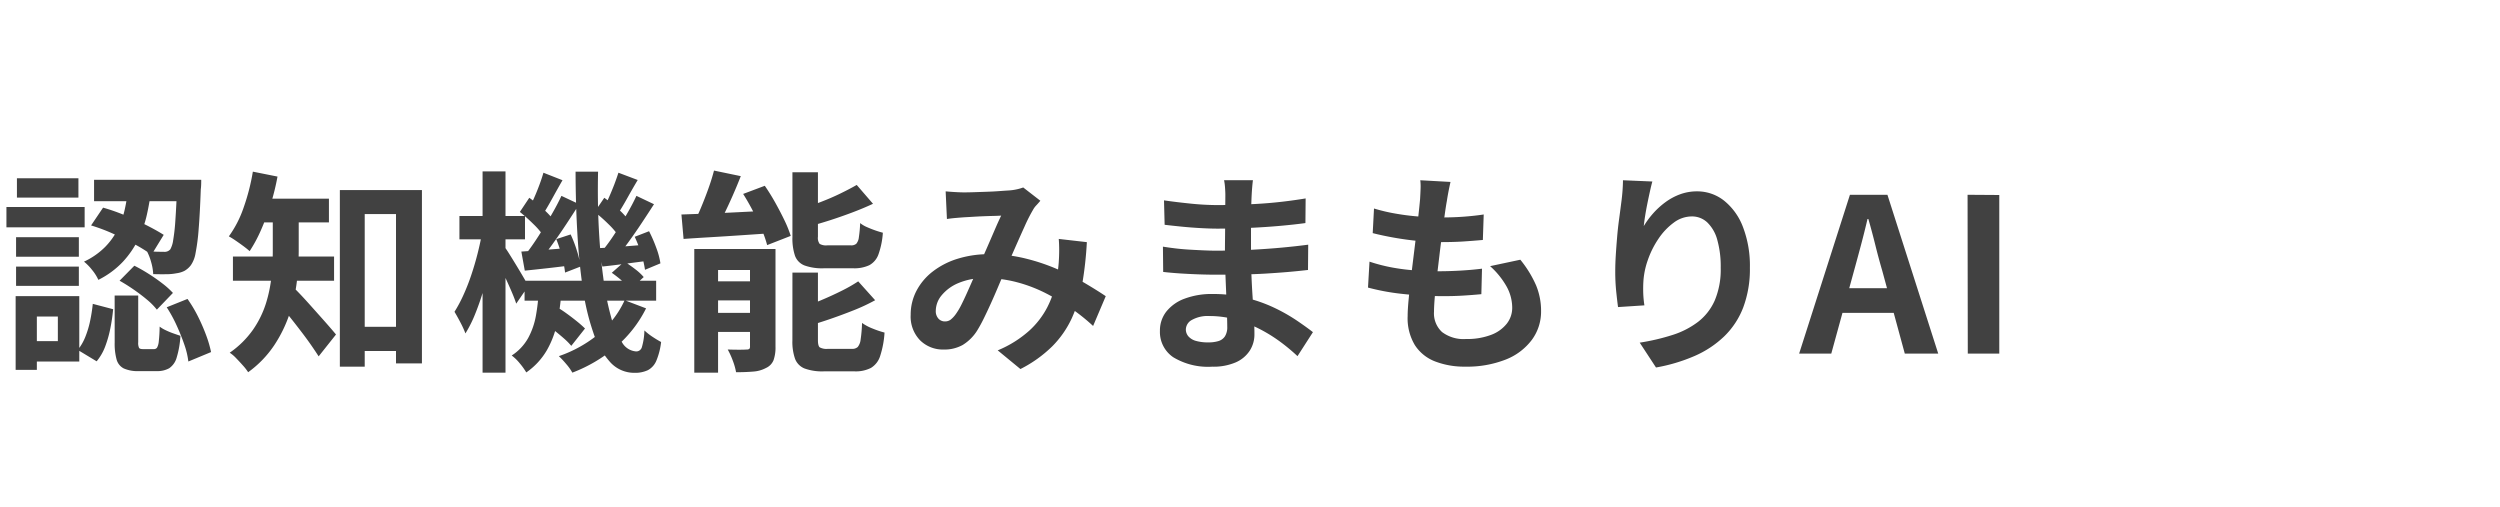 <svg xmlns="http://www.w3.org/2000/svg" xmlns:xlink="http://www.w3.org/1999/xlink" width="350" height="71" viewBox="0 0 350 71">
  <defs>
    <clipPath id="clip-path">
      <rect id="長方形_28579" data-name="長方形 28579" width="350" height="71" transform="translate(35 53)" fill="#fff" stroke="#707070" stroke-width="1"/>
    </clipPath>
  </defs>
  <g id="マスクグループ_37" data-name="マスクグループ 37" transform="translate(-35 -53)" clip-path="url(#clip-path)">
    <path id="パス_81907" data-name="パス 81907" d="M17.94-23.07h3.24a35.458,35.458,0,0,1-.615,3.615,15.786,15.786,0,0,1-1.215,3.48,13.06,13.06,0,0,1-2.145,3.12A12.123,12.123,0,0,1,13.77-10.32a6.167,6.167,0,0,0-.87-1.38,7.1,7.1,0,0,0-1.14-1.17,10.332,10.332,0,0,0,2.94-2.04,9.741,9.741,0,0,0,1.8-2.52,12.334,12.334,0,0,0,.975-2.79A26.4,26.4,0,0,0,17.94-23.07Zm-5.19,5.13,1.68-2.49a26.357,26.357,0,0,1,3.075,1.08q1.575.66,3,1.38t2.415,1.35l-1.71,2.79a18.934,18.934,0,0,0-2.385-1.485q-1.425-.765-3-1.47A25.418,25.418,0,0,0,12.75-17.94Zm12.06-6.39h3.36s0,.085,0,.255-.005.36-.015.57a4.47,4.47,0,0,1-.045.5q-.12,3.42-.3,5.595a27.925,27.925,0,0,1-.435,3.36,4.118,4.118,0,0,1-.645,1.665,2.917,2.917,0,0,1-.915.81,3.435,3.435,0,0,1-1.095.33,7.3,7.3,0,0,1-1.41.135q-.87.015-1.86-.015a7.355,7.355,0,0,0-.285-1.665,7.5,7.5,0,0,0-.615-1.575q.78.09,1.41.105t.99.015a1.039,1.039,0,0,0,.9-.36,3.667,3.667,0,0,0,.39-1.245,26.709,26.709,0,0,0,.315-2.865q.135-1.92.255-5.07ZM16.05-8.13h3.3v6.54a1.616,1.616,0,0,0,.12.8q.12.165.54.165h1.53a.517.517,0,0,0,.45-.21,2.235,2.235,0,0,0,.24-.885,20.385,20.385,0,0,0,.12-2.055,4.462,4.462,0,0,0,.825.495,10.236,10.236,0,0,0,1.08.45q.555.195,1.005.345A12.835,12.835,0,0,1,24.735.555a2.665,2.665,0,0,1-1.05,1.5,3.377,3.377,0,0,1-1.755.4H19.44a4.766,4.766,0,0,1-2.115-.375,1.985,1.985,0,0,1-1-1.245,8.291,8.291,0,0,1-.27-2.37ZM12.99-6.96l2.85.75a25.281,25.281,0,0,1-.39,2.67A15.932,15.932,0,0,1,14.73-1a7.242,7.242,0,0,1-1.2,2.085L10.89-.51a7.137,7.137,0,0,0,1.05-1.815,13.271,13.271,0,0,0,.675-2.235A22.136,22.136,0,0,0,12.99-6.96Zm3.75-3.24,2.07-2.1q.96.48,1.98,1.125t1.935,1.35A11.356,11.356,0,0,1,24.21-8.49L21.96-6.15A9.252,9.252,0,0,0,20.6-7.53q-.855-.72-1.875-1.425T16.74-10.2Zm6.6,3.72,2.91-1.17a18.6,18.6,0,0,1,1.47,2.46,25.749,25.749,0,0,1,1.14,2.625A16.022,16.022,0,0,1,29.55-.21L26.37,1.11a11.184,11.184,0,0,0-.57-2.385Q25.35-2.58,24.72-3.96A18.73,18.73,0,0,0,23.34-6.48ZM13.17-24.33H26.34v3H13.17ZM2.25-16.29h8.79v2.73H2.25Zm.12-8.25h8.61v2.7H2.37ZM2.25-12.18h8.79v2.7H2.25ZM.9-20.52H11.85v2.85H.9ZM3.81-8.04H11.1V1.11H3.81V-1.74H8.1V-5.19H3.81Zm-1.62,0H5.16V2.28H2.19ZM49.17-3.75h8.22V-.36H49.17ZM47.58-22.89H59.07V1.38H55.44V-19.53H51.06V1.83H47.58Zm-9.39,2.82h3.63v5.76a37.2,37.2,0,0,1-.255,4.17,22.581,22.581,0,0,1-1.02,4.56,18.682,18.682,0,0,1-2.16,4.425A14.751,14.751,0,0,1,34.74,2.61a6.984,6.984,0,0,0-.72-.93q-.48-.54-.975-1.05a4.831,4.831,0,0,0-.885-.75,13.034,13.034,0,0,0,3.285-3.255,13.691,13.691,0,0,0,1.8-3.69,19.065,19.065,0,0,0,.765-3.78q.18-1.875.18-3.495Zm-2.46-1.62H46.05v3.33H35.73Zm-3.12,8.1H46.77v3.39H32.61Zm8.34,4.2q.36.33,1.005,1.005T43.35-6.87l1.5,1.68q.75.84,1.335,1.515T47.04-2.67L44.61.39q-.42-.66-.99-1.485T42.39-2.79q-.66-.87-1.32-1.71T39.795-6.075L38.73-7.35ZM35.4-25.47l3.45.69a31.936,31.936,0,0,1-.96,3.885,34.523,34.523,0,0,1-1.35,3.6,19.714,19.714,0,0,1-1.59,2.955q-.33-.3-.855-.69T33-15.81a11.069,11.069,0,0,0-.96-.6,15.275,15.275,0,0,0,2.085-4.08A29.343,29.343,0,0,0,35.4-25.47ZM73.44-10.2H91.86v2.79H73.44ZM75.9-4.5l1.8-2.16a16.5,16.5,0,0,1,1.545.99q.795.57,1.5,1.14A14.953,14.953,0,0,1,81.9-3.51L79.98-1.08a9.633,9.633,0,0,0-1.11-1.11q-.69-.6-1.47-1.215T75.9-4.5Zm9.75-6.81,1.77-1.56q.72.45,1.5,1.05a7.439,7.439,0,0,1,1.2,1.11L88.26-9a8.284,8.284,0,0,0-1.155-1.17A17.875,17.875,0,0,0,85.65-11.31ZM75.42-8.73H78.6a31.9,31.9,0,0,1-.585,4.38A13.152,13.152,0,0,1,76.56-.465,9.731,9.731,0,0,1,73.68,2.64a9.537,9.537,0,0,0-.915-1.275A6.325,6.325,0,0,0,71.64.27a6.923,6.923,0,0,0,2.31-2.46,10.308,10.308,0,0,0,1.08-3.12A27.522,27.522,0,0,0,75.42-8.73Zm5.16-16.74h3.15q-.09,4.11.1,7.86T84.45-10.7A39.226,39.226,0,0,0,85.53-5.2,12.52,12.52,0,0,0,87.075-1.59a2.468,2.468,0,0,0,2,1.29.811.811,0,0,0,.78-.57,8.924,8.924,0,0,0,.36-2.37,8.635,8.635,0,0,0,1.17.915q.66.435,1.17.705a9.6,9.6,0,0,1-.675,2.64,2.652,2.652,0,0,1-1.17,1.3,4.193,4.193,0,0,1-1.9.375,4.523,4.523,0,0,1-3.375-1.485,11.453,11.453,0,0,1-2.37-4.14,33.009,33.009,0,0,1-1.47-6.21q-.525-3.555-.765-7.71T80.58-25.47Zm6.87,18,3,1.14a17.077,17.077,0,0,1-4.23,5.4,20.863,20.863,0,0,1-6.09,3.6,7.068,7.068,0,0,0-.855-1.2A13.374,13.374,0,0,0,78.24.36a17.8,17.8,0,0,0,5.625-3.15A13.112,13.112,0,0,0,87.45-7.47Zm-4.2-12.36,1.35-1.98a22.08,22.08,0,0,1,1.935,1.56,9.022,9.022,0,0,1,1.485,1.62l-1.38,2.22a10.5,10.5,0,0,0-1.47-1.725A21.635,21.635,0,0,0,83.25-19.83Zm5.61,3.48,2.01-.78a20.125,20.125,0,0,1,1.02,2.355,10.627,10.627,0,0,1,.57,2.145l-2.16.9a13.652,13.652,0,0,0-.525-2.235A18.266,18.266,0,0,0,88.86-16.35Zm-5.07,1.59q1.38-.06,3.09-.2l3.6-.285.06,2.28q-1.65.21-3.21.42t-3,.36Zm2.79-10.56,2.7,1.02q-.75,1.26-1.485,2.58T86.46-19.5l-1.92-.87q.36-.69.735-1.545T86-23.67Q86.34-24.57,86.58-25.32Zm2.52,3.24,2.46,1.17q-.81,1.26-1.725,2.64t-1.83,2.64q-.915,1.26-1.725,2.22l-1.89-1.05a26.752,26.752,0,0,0,1.68-2.325q.87-1.335,1.68-2.73T89.1-22.08ZM72.78-19.83l1.32-1.98a22.08,22.08,0,0,1,1.935,1.56,10.225,10.225,0,0,1,1.515,1.62l-1.41,2.22a10.5,10.5,0,0,0-1.47-1.725A24.8,24.8,0,0,0,72.78-19.83Zm5.1,3.81,2.01-.66a17.5,17.5,0,0,1,.9,2.355,11.72,11.72,0,0,1,.48,2.145l-2.16.84a14.781,14.781,0,0,0-.435-2.25A19.8,19.8,0,0,0,77.88-16.02Zm-4.89,1.74q1.35-.09,3.105-.225t3.645-.285l.06,2.46q-1.65.21-3.255.39t-3.075.33Zm3.09-11.04,2.67,1.05q-.72,1.26-1.455,2.595T75.96-19.41l-1.92-.84q.36-.69.75-1.575t.735-1.815Q75.87-24.57,76.08-25.32Zm2.52,3.24,2.49,1.17q-.84,1.32-1.8,2.775t-1.92,2.79q-.96,1.335-1.83,2.355l-1.86-1.02q.84-1.08,1.74-2.49t1.755-2.88Q78.03-20.85,78.6-22.08ZM64.32-19.26H73.5v3.27H64.32Zm3.24-6.24h3.21V2.67H67.56Zm-.06,8.52,1.86.63q-.27,1.74-.69,3.645T67.71-8.97q-.54,1.83-1.185,3.42A17.33,17.33,0,0,1,65.16-2.82a12.873,12.873,0,0,0-.705-1.545Q63.99-5.25,63.63-5.85a19.317,19.317,0,0,0,1.23-2.3,28.584,28.584,0,0,0,1.11-2.82q.51-1.515.9-3.06T67.5-16.98ZM70.59-15q.24.3.72,1.065t1.035,1.68q.555.915,1,1.68t.63,1.1L72.27-6.99q-.21-.66-.6-1.575t-.84-1.89q-.45-.975-.87-1.83t-.66-1.4ZM99.96-25.62l3.75.78q-.54,1.38-1.155,2.775t-1.23,2.64q-.615,1.245-1.185,2.205l-3.15-.81a23.446,23.446,0,0,0,1.125-2.34q.555-1.32,1.05-2.7T99.96-25.62ZM95.4-19.47l3.72-.135q2.1-.075,4.41-.195t4.65-.21l-.03,3.15-4.44.3q-2.22.15-4.26.27t-3.75.24Zm1.8,4.83h9.51v2.94h-6.18V2.67H97.2Zm7.8,0h3.57V-.96A5.356,5.356,0,0,1,108.3.915a2.033,2.033,0,0,1-1.05,1.095,4.421,4.421,0,0,1-1.8.51q-1.05.09-2.4.09a8.832,8.832,0,0,0-.465-1.635A10.884,10.884,0,0,0,101.88-.57q.81.03,1.59.03t1.05-.03a.581.581,0,0,0,.39-.09.521.521,0,0,0,.09-.36Zm-6.3,4.53h8.34v2.67H98.7Zm0,4.41h8.34v2.67H98.7Zm12.24-19.68h3.57v9.03a1.379,1.379,0,0,0,.24.99,1.815,1.815,0,0,0,1.08.21h3.3a1.068,1.068,0,0,0,.75-.225,1.662,1.662,0,0,0,.36-.9,16.629,16.629,0,0,0,.18-1.995,4.007,4.007,0,0,0,.93.555q.57.255,1.17.465t1.08.33a11.165,11.165,0,0,1-.615,3.03,2.785,2.785,0,0,1-1.275,1.515,4.921,4.921,0,0,1-2.25.435h-4.11a7.266,7.266,0,0,1-2.73-.4,2.311,2.311,0,0,1-1.32-1.35,7.621,7.621,0,0,1-.36-2.625Zm9,1.77,2.28,2.64q-1.35.63-2.9,1.215T116.19-18.66q-1.59.51-3.09.9a7.415,7.415,0,0,0-.435-1.23q-.315-.72-.585-1.23,1.38-.45,2.82-1t2.745-1.185Q118.95-23.04,119.94-23.61Zm-9,12.27h3.57v9.45q0,.81.255,1.02a1.971,1.971,0,0,0,1.125.21h3.39a1.1,1.1,0,0,0,.81-.27,2.014,2.014,0,0,0,.4-1.05,19.016,19.016,0,0,0,.195-2.31,6.89,6.89,0,0,0,1.5.795,12.8,12.8,0,0,0,1.65.555,13.165,13.165,0,0,1-.615,3.285,2.986,2.986,0,0,1-1.29,1.665,4.69,4.69,0,0,1-2.295.48h-4.29a7.164,7.164,0,0,1-2.7-.4,2.365,2.365,0,0,1-1.335-1.35,7.234,7.234,0,0,1-.375-2.6Zm9.21,1.23,2.37,2.64a25.66,25.66,0,0,1-2.97,1.395q-1.62.645-3.27,1.215t-3.24,1.02A8.3,8.3,0,0,0,112.6-5.1a10.652,10.652,0,0,0-.615-1.26q1.47-.48,2.97-1.11t2.85-1.305A21.888,21.888,0,0,0,120.15-10.11ZM104.04-22.35l3.03-1.14q.75,1.08,1.455,2.34t1.29,2.475a15.576,15.576,0,0,1,.885,2.2l-3.3,1.29a14.885,14.885,0,0,0-.765-2.19q-.525-1.23-1.2-2.535T104.04-22.35Zm28.35-.36q.63.06,1.335.1t1.185.045q.66,0,1.515-.03l1.755-.06q.9-.03,1.71-.09t1.32-.09a7.019,7.019,0,0,0,1.095-.15,6.481,6.481,0,0,0,.945-.27l2.4,1.86q-.3.36-.57.645a2.938,2.938,0,0,0-.45.615,22.462,22.462,0,0,0-1.17,2.3q-.66,1.455-1.4,3.135t-1.425,3.27q-.45,1.02-.93,2.16t-.99,2.265q-.51,1.125-.99,2.1a19.331,19.331,0,0,1-.93,1.695,6.244,6.244,0,0,1-2.01,2,5.227,5.227,0,0,1-2.67.645,4.532,4.532,0,0,1-3.3-1.29,4.762,4.762,0,0,1-1.32-3.57,7.185,7.185,0,0,1,.81-3.36,8.228,8.228,0,0,1,2.295-2.715,10.981,10.981,0,0,1,3.5-1.785,14.686,14.686,0,0,1,4.41-.63,20.949,20.949,0,0,1,5.04.6,27.866,27.866,0,0,1,4.545,1.53,35.493,35.493,0,0,1,3.81,1.935q1.7,1.005,2.9,1.815l-1.77,4.17A27.278,27.278,0,0,0,150-6.3a30.882,30.882,0,0,0-3.585-2.145,20.306,20.306,0,0,0-4.05-1.545,17.273,17.273,0,0,0-4.455-.57,9.125,9.125,0,0,0-3.735.69,6.042,6.042,0,0,0-2.355,1.725A3.443,3.443,0,0,0,131.01-6a1.538,1.538,0,0,0,.375,1.11,1.188,1.188,0,0,0,.885.39,1.34,1.34,0,0,0,.81-.24,3.8,3.8,0,0,0,.75-.81,9.355,9.355,0,0,0,.765-1.29q.375-.75.78-1.65t.81-1.83q.405-.93.795-1.8.54-1.2,1.11-2.5t1.1-2.535q.525-1.23.975-2.16-.45.03-1.11.045t-1.4.045q-.735.03-1.44.075L135-19.08q-.45.03-1.155.09t-1.275.15Zm19.77,7.11a50.5,50.5,0,0,1-.645,5.835,19.482,19.482,0,0,1-1.47,4.83A13.733,13.733,0,0,1,147.3-1a17.791,17.791,0,0,1-4.44,3.165L139.68-.45A15.4,15.4,0,0,0,144.1-3.21a11.691,11.691,0,0,0,2.52-3.27,13.445,13.445,0,0,0,1.185-3.345,22.991,22.991,0,0,0,.42-2.955q.06-.87.06-1.725t-.06-1.545Zm23.25-8.67q-.06.45-.105,1t-.075,1.125q-.03.6-.06,1.6t-.03,2.205v4.5q0,1.26.06,2.805t.165,3.12q.1,1.575.18,2.94T175.62-2.7a4.181,4.181,0,0,1-.66,2.3,4.46,4.46,0,0,1-1.965,1.635,7.872,7.872,0,0,1-3.285.6A9.4,9.4,0,0,1,164.25.51a4.268,4.268,0,0,1-1.86-3.69,4.291,4.291,0,0,1,.885-2.685,5.815,5.815,0,0,1,2.55-1.815,10.777,10.777,0,0,1,3.975-.66,19.328,19.328,0,0,1,4.6.525A20.455,20.455,0,0,1,178.32-6.45a24.214,24.214,0,0,1,3.15,1.77q1.38.93,2.34,1.68L181.65.36a26.512,26.512,0,0,0-2.415-2.01,20.987,20.987,0,0,0-2.91-1.8,17.862,17.862,0,0,0-3.33-1.305,13.587,13.587,0,0,0-3.705-.5,4.525,4.525,0,0,0-2.415.54,1.555,1.555,0,0,0-.855,1.32,1.473,1.473,0,0,0,.36.99,2.176,2.176,0,0,0,1.05.63,6.081,6.081,0,0,0,1.74.21,4.774,4.774,0,0,0,1.4-.18,1.67,1.67,0,0,0,.915-.66,2.363,2.363,0,0,0,.33-1.35q0-.66-.045-1.89t-.1-2.715q-.06-1.485-.12-2.925t-.06-2.55q0-1.08.015-2.265t.015-2.355q0-1.17.015-2.145t.015-1.6q0-.42-.045-1.035a7.746,7.746,0,0,0-.135-1.035Zm-12.45,2.82q.81.12,1.8.24t2.025.225q1.035.105,1.965.15t1.62.045q3.06,0,6.105-.195t6.315-.735l-.03,3.45q-1.53.21-3.54.39t-4.275.285q-2.265.105-4.545.105-.93,0-2.295-.075t-2.715-.21q-1.35-.135-2.34-.255Zm-.15,6.48q.72.12,1.71.24t2.025.18q1.035.06,1.965.1t1.53.045q2.79,0,5.055-.12t4.245-.3q1.98-.18,3.81-.42l-.03,3.54q-1.56.18-3.015.3t-2.97.21q-1.515.09-3.255.12t-3.9.03q-.87,0-2.16-.045T165.2-11.22q-1.335-.09-2.355-.21Zm40.26-9.06q-.18.81-.3,1.44t-.21,1.23q-.12.63-.285,1.815t-.36,2.67q-.2,1.485-.39,3.09t-.375,3.135q-.18,1.53-.285,2.79t-.105,2.01a3.548,3.548,0,0,0,1.125,2.835,4.983,4.983,0,0,0,3.345.975,9.43,9.43,0,0,0,3.54-.585A5.047,5.047,0,0,0,210.96-4.2a3.585,3.585,0,0,0,.75-2.22,6.155,6.155,0,0,0-.795-2.985,11.221,11.221,0,0,0-2.3-2.835l4.23-.9a15.4,15.4,0,0,1,2.205,3.585,9.318,9.318,0,0,1,.7,3.615,6.653,6.653,0,0,1-1.29,4.02A8.388,8.388,0,0,1,210.795.84a14.788,14.788,0,0,1-5.685.99,11.322,11.322,0,0,1-4.17-.72,5.876,5.876,0,0,1-2.85-2.28,7.281,7.281,0,0,1-1.02-4.05q0-.93.15-2.475t.375-3.42q.225-1.875.465-3.81t.435-3.675q.2-1.74.315-3,.06-1.05.075-1.6a7.4,7.4,0,0,0-.045-1.065Zm-10.71,3.72a24.4,24.4,0,0,0,2.94.7q1.59.285,3.27.42t3.18.135q1.77,0,3.3-.12t2.67-.3l-.12,3.57q-1.35.12-2.7.21t-3.24.09q-1.53,0-3.18-.165t-3.27-.45q-1.62-.285-3.03-.645Zm-.63,7.44a23.622,23.622,0,0,0,3.285.84,29.128,29.128,0,0,0,3.3.4q1.635.105,3.135.105,1.38,0,2.985-.09t3.045-.27l-.09,3.57q-1.26.12-2.58.2t-2.73.075a50.805,50.805,0,0,1-5.76-.315,31.142,31.142,0,0,1-4.8-.885Zm39.6-11.22q-.15.54-.33,1.35t-.36,1.695q-.18.885-.315,1.725t-.195,1.47a12.131,12.131,0,0,1,1.29-1.755,10.974,10.974,0,0,1,1.7-1.56,8.293,8.293,0,0,1,2.07-1.125,6.763,6.763,0,0,1,2.385-.42,6.05,6.05,0,0,1,3.78,1.29,8.6,8.6,0,0,1,2.655,3.69,15.107,15.107,0,0,1,.975,5.7,15.268,15.268,0,0,1-.93,5.565A11.245,11.245,0,0,1,241.38-2.4,14.111,14.111,0,0,1,237.225.345,23.916,23.916,0,0,1,231.84,1.95l-2.28-3.48A29.875,29.875,0,0,0,234.135-2.6a11.754,11.754,0,0,0,3.6-1.845,7.713,7.713,0,0,0,2.34-3.015A11.122,11.122,0,0,0,240.9-12a13.816,13.816,0,0,0-.48-3.915,5.3,5.3,0,0,0-1.4-2.445,3.107,3.107,0,0,0-2.175-.84,4.229,4.229,0,0,0-2.52.87,8.968,8.968,0,0,0-2.145,2.265,12.674,12.674,0,0,0-1.5,3.015,10.979,10.979,0,0,0-.615,3.12q-.03.63-.015,1.38a15.165,15.165,0,0,0,.165,1.8l-3.69.24q-.12-.87-.255-2.175a27.651,27.651,0,0,1-.135-2.835q0-1.05.075-2.25t.18-2.445q.1-1.245.27-2.5t.315-2.4q.12-.87.18-1.71t.06-1.44ZM251.88,0l7.11-22.23h5.25L271.35,0h-4.68l-3.15-11.58q-.51-1.74-.975-3.615t-.975-3.645h-.12q-.42,1.8-.915,3.66t-.975,3.6L256.38,0Zm4.41-5.7V-9.15h10.56V-5.7ZM275.49,0l-.03-22.23,4.44.03V0Z" transform="translate(35 102.5)" fill="#414141"/>
  </g>
</svg>
